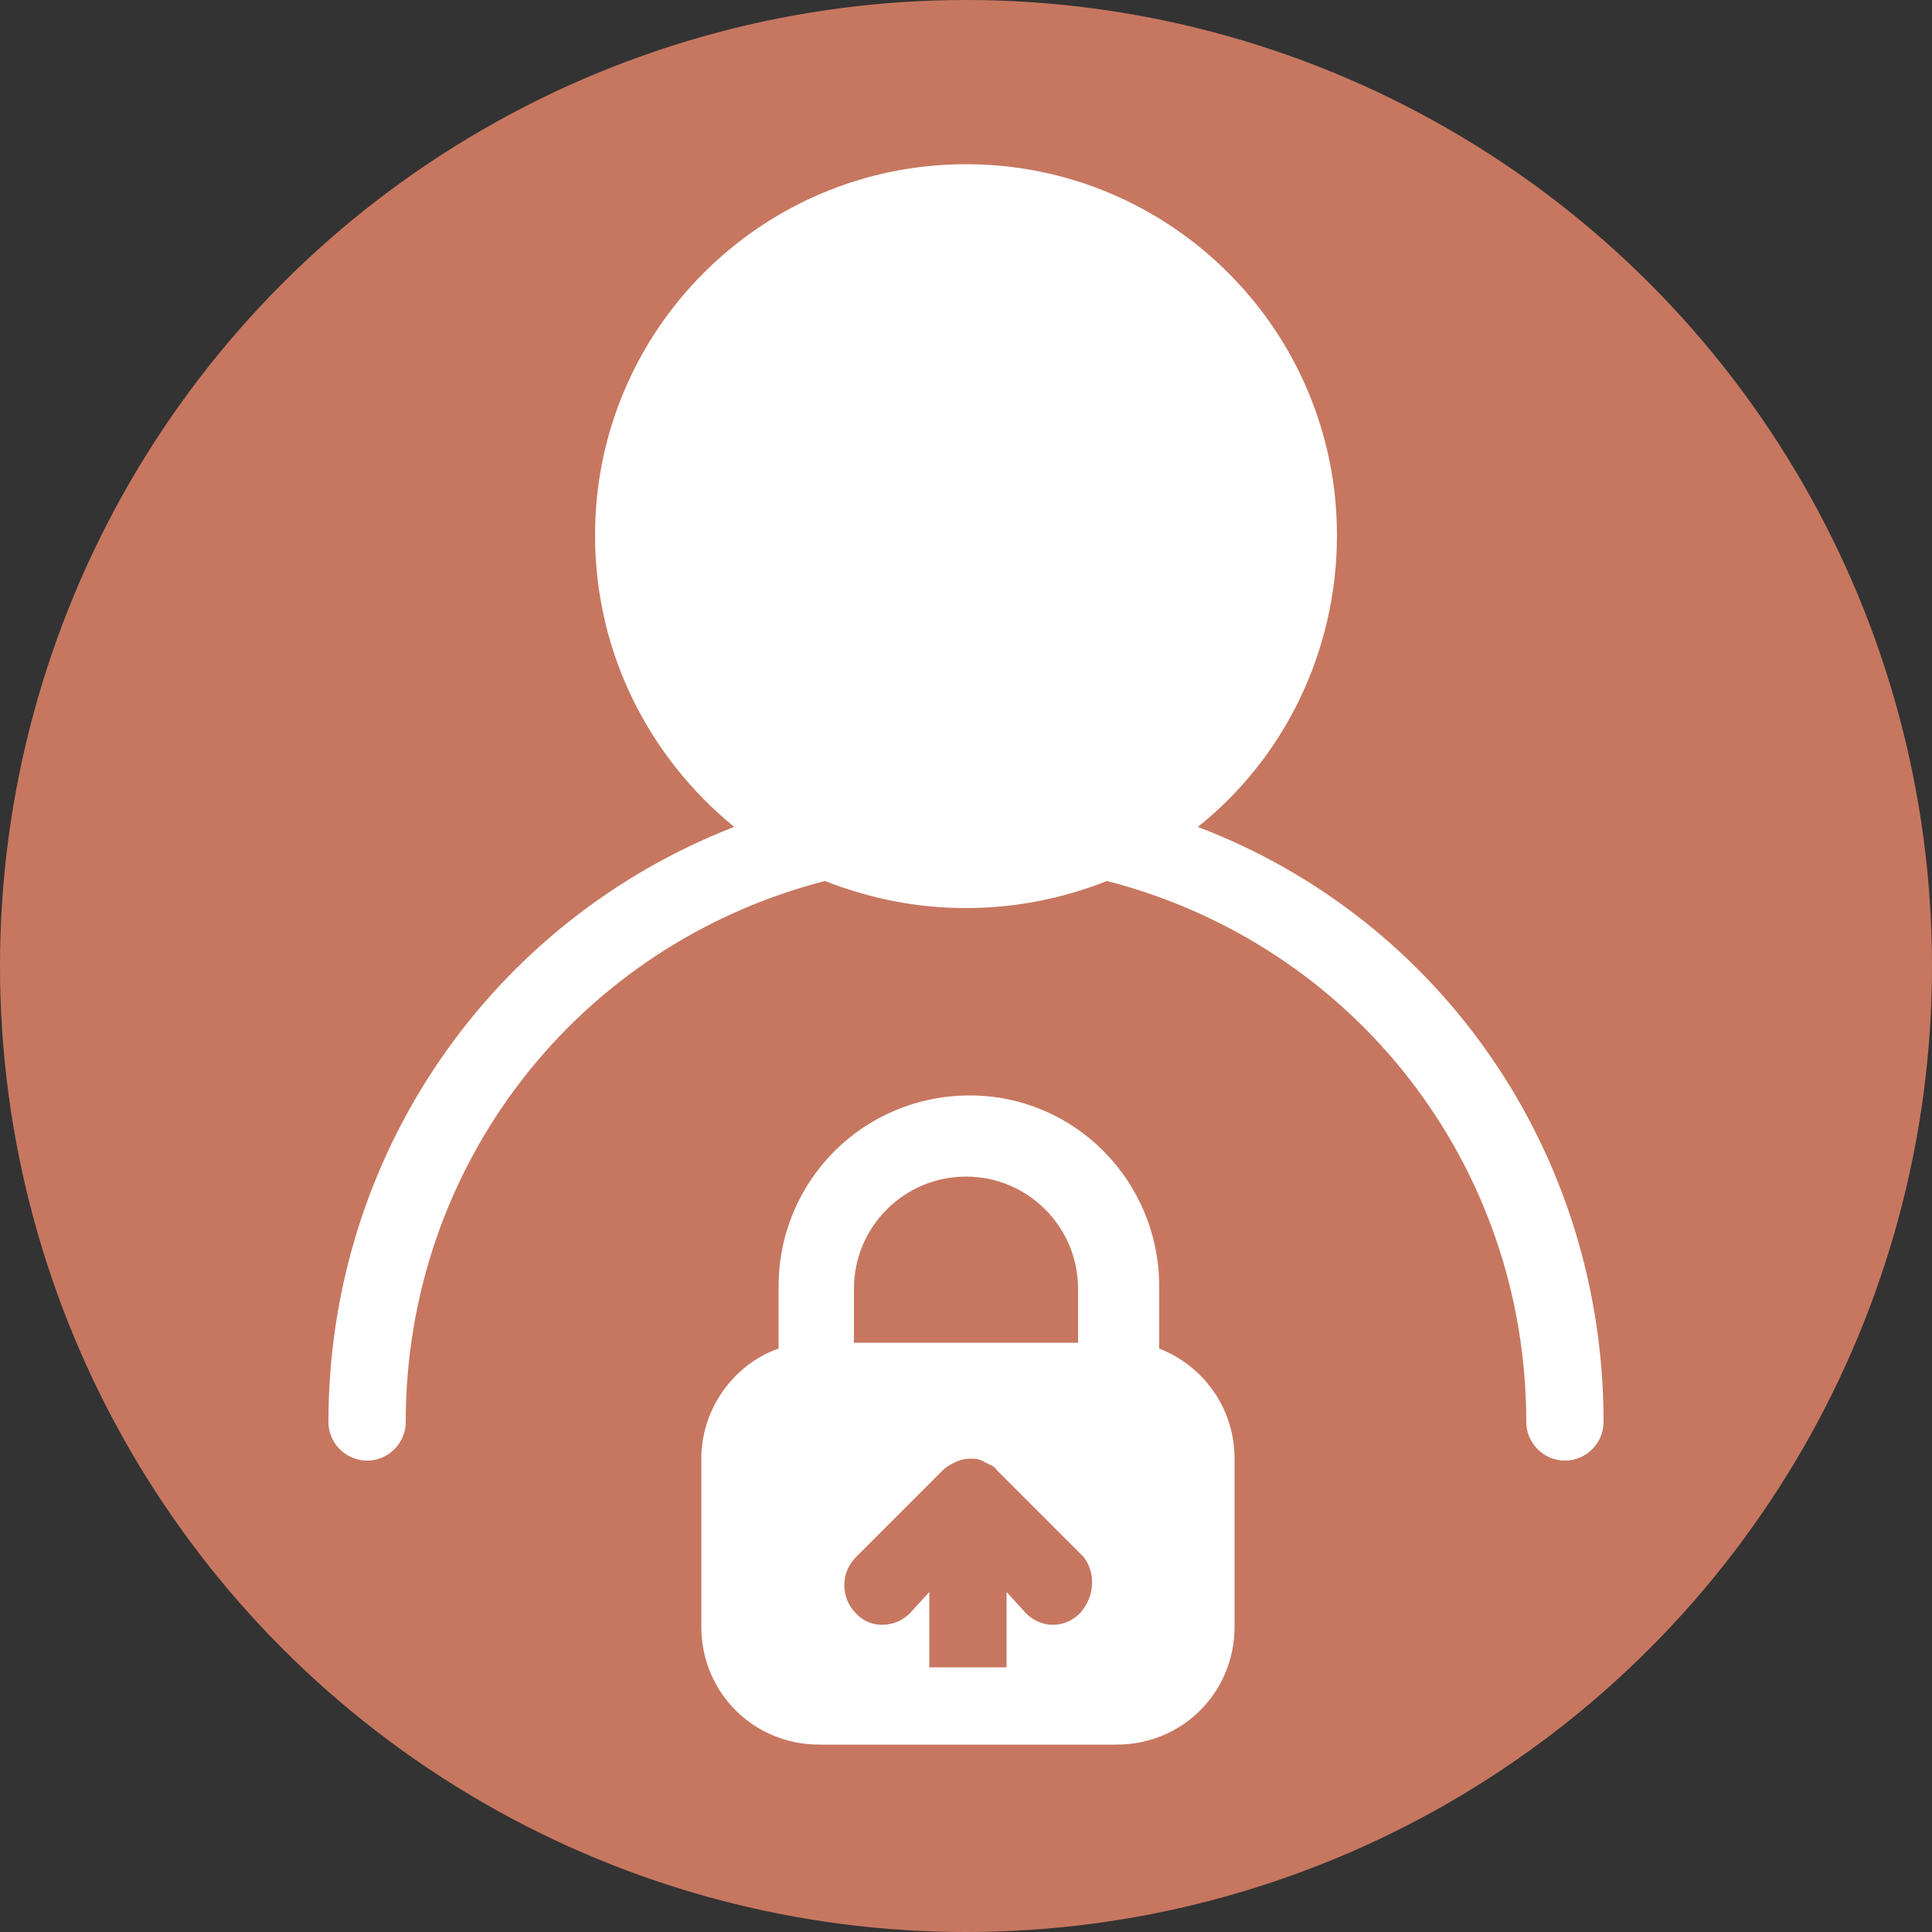 <?xml version="1.0" encoding="utf-8"?>
<!-- Generator: Adobe Illustrator 27.7.0, SVG Export Plug-In . SVG Version: 6.00 Build 0)  -->
<svg version="1.1" id="Calque_1" xmlns="http://www.w3.org/2000/svg" xmlns:xlink="http://www.w3.org/1999/xlink" x="0px" y="0px"
	 viewBox="0 0 100 100" style="enable-background:new 0 0 100 100;" xml:space="preserve">
<rect x="0" y="0" width="100" height="100" fill="#333333" stroke="none"/>
<style type="text/css">
	.st0{fill:#DFA083;}
	.st1{fill:#FFFFFF;}
	.st2{fill:#C77760;}
</style>
<circle class="st0" cx="170.1" cy="50" r="50"/>
<path class="st1" d="M182.1,42.8c4.4-3.5,7.2-9,7.2-15.1c0-10.6-8.6-19.2-19.2-19.2c-10.6,0-19.2,8.6-19.2,19.2
	c0,6.1,2.8,11.5,7.2,15.1c-12.6,4.9-21,17-21,30.8c0,1.1,0.9,2,2,2c1.1,0,2-0.9,2-2c0-13.3,8.9-24.7,21.7-28
	c2.3,0.9,4.7,1.4,7.3,1.4s5-0.5,7.3-1.4c12.8,3.3,21.7,14.7,21.7,28c0,1.1,0.9,2,2,2c1.1,0,2-0.9,2-2
	C203.1,59.7,194.7,47.6,182.1,42.8z"/>
<path class="st1" d="M172.1,90.3h5.8c3.4,0,6.1-2.7,6.1-6.1v-8.7c0-2.6-1.6-4.8-3.9-5.7v-3.2c0-5.5-4.4-9.9-9.8-9.9
	c-5.5,0-9.9,4.4-9.9,9.9v3.2c-2.4,0.8-4.1,3.1-4.1,5.7v8.7c0,3.4,2.7,6.1,6.1,6.1h5.8H172.1z M164.4,66.7c0-3.2,2.6-5.8,5.8-5.8
	c3.2,0,5.8,2.6,5.8,5.8v2.8h-11.6V66.7z M176,83.5c-0.4,0.4-0.9,0.6-1.4,0.6s-1-0.2-1.4-0.6l-1-1.1v3.9h-4.1v-3.9l-1.1,1.1
	c-0.8,0.8-2.1,0.8-2.8,0c-0.8-0.8-0.8-2.1,0-2.9l4.2-4.2l0.3-0.3c0.2-0.2,0.4-0.3,0.6-0.4c0,0,0,0,0,0c0.2-0.1,0.5-0.2,0.8-0.2
	s0.5,0,0.8,0.2c0,0,0,0,0,0c0.2,0.1,0.4,0.2,0.6,0.4l0.3,0.3l4.2,4.2C176.8,81.4,176.8,82.6,176,83.5z"/>
<circle class="st2" cx="50" cy="50" r="50"/>
<path class="st1" d="M62,42.8c4.4-3.5,7.2-9,7.2-15.1c0-10.6-8.6-19.2-19.2-19.2s-19.2,8.6-19.2,19.2c0,6.1,2.8,11.5,7.2,15.1
	c-12.6,4.9-21,17-21,30.8c0,1.1,0.9,2,2,2c1.1,0,2-0.9,2-2c0-13.3,8.9-24.7,21.7-28C45,46.5,47.4,47,50,47s5-0.5,7.3-1.4
	C70.1,48.9,79,60.3,79,73.6c0,1.1,0.9,2,2,2s2-0.9,2-2C83,59.7,74.6,47.6,62,42.8z"/>
<path class="st1" d="M52,90.3h5.8c3.4,0,6.1-2.7,6.1-6.1v-8.7c0-2.6-1.6-4.8-3.9-5.7v-3.2c0-5.5-4.4-9.9-9.8-9.9
	c-5.5,0-9.9,4.4-9.9,9.9v3.2c-2.3,0.8-4,3.1-4,5.7v8.7c0,3.4,2.7,6.1,6.1,6.1H48H52z M44.2,66.7c0-3.2,2.6-5.8,5.8-5.8
	c3.2,0,5.8,2.6,5.8,5.8v2.8H44.2V66.7z M55.9,83.5c-0.4,0.4-0.9,0.6-1.4,0.6s-1-0.2-1.4-0.6l-1-1.1v3.9h-4v-3.9l-1,1.1
	c-0.8,0.8-2.1,0.8-2.8,0c-0.8-0.8-0.8-2.1,0-2.9l4.2-4.2l0.3-0.3c0.2-0.2,0.4-0.3,0.6-0.4c0,0,0,0,0,0c0.2-0.1,0.5-0.2,0.8-0.2
	s0.5,0,0.8,0.2c0,0,0,0,0,0c0.2,0.1,0.5,0.2,0.6,0.4l0.3,0.3l4.2,4.2C56.7,81.4,56.7,82.6,55.9,83.5z"/>
</svg>
